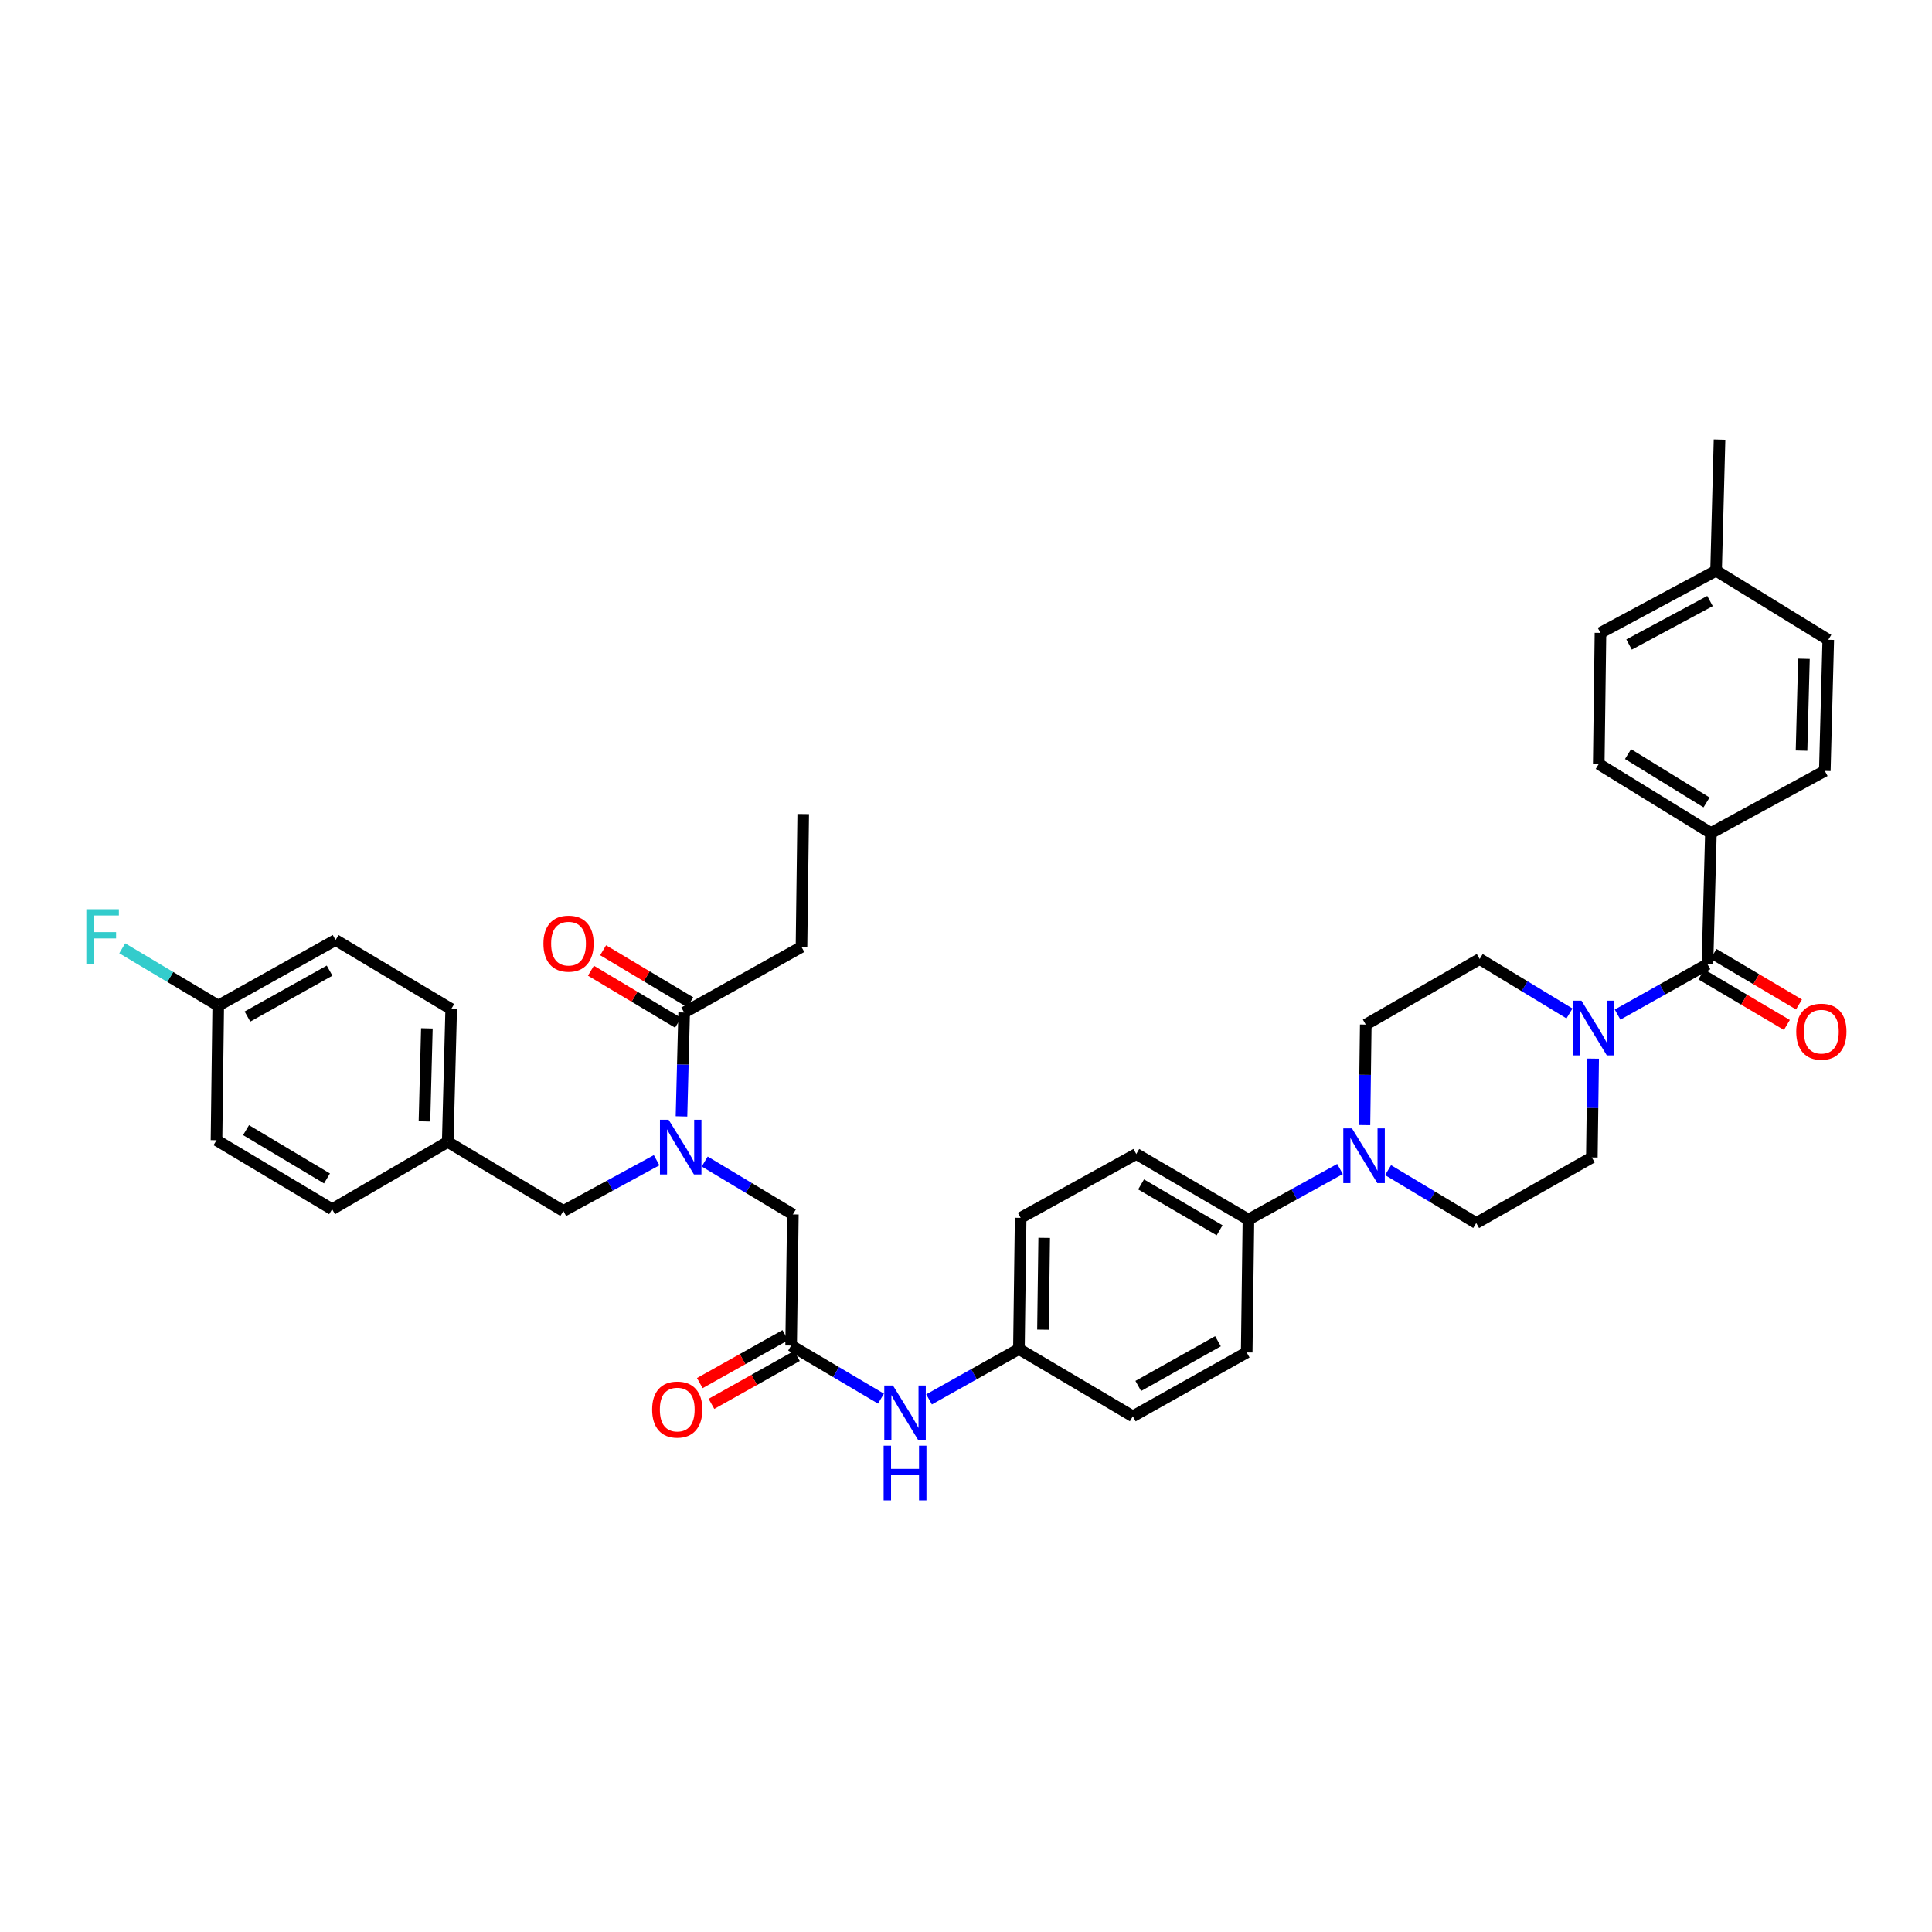 <?xml version='1.0' encoding='iso-8859-1'?>
<svg version='1.1' baseProfile='full'
              xmlns='http://www.w3.org/2000/svg'
                      xmlns:rdkit='http://www.rdkit.org/xml'
                      xmlns:xlink='http://www.w3.org/1999/xlink'
                  xml:space='preserve'
width='1000px' height='1000px' viewBox='0 0 1000 1000'>
<!-- END OF HEADER -->
<rect style='opacity:1.0;fill:#FFFFFF;stroke:none' width='1000' height='1000' x='0' y='0'> </rect>
<path class='bond-0' d='M 339.862,600.526 L 315.727,613.657' style='fill:none;fill-rule:evenodd;stroke:#0000FF;stroke-width:6px;stroke-linecap:butt;stroke-linejoin:miter;stroke-opacity:1' />
<path class='bond-0' d='M 315.727,613.657 L 291.591,626.789' style='fill:none;fill-rule:evenodd;stroke:#000000;stroke-width:6px;stroke-linecap:butt;stroke-linejoin:miter;stroke-opacity:1' />
<path class='bond-1' d='M 352.739,577.84 L 353.428,550.955' style='fill:none;fill-rule:evenodd;stroke:#0000FF;stroke-width:6px;stroke-linecap:butt;stroke-linejoin:miter;stroke-opacity:1' />
<path class='bond-1' d='M 353.428,550.955 L 354.118,524.07' style='fill:none;fill-rule:evenodd;stroke:#000000;stroke-width:6px;stroke-linecap:butt;stroke-linejoin:miter;stroke-opacity:1' />
<path class='bond-2' d='M 364.764,601.202 L 387.576,614.888' style='fill:none;fill-rule:evenodd;stroke:#0000FF;stroke-width:6px;stroke-linecap:butt;stroke-linejoin:miter;stroke-opacity:1' />
<path class='bond-2' d='M 387.576,614.888 L 410.388,628.575' style='fill:none;fill-rule:evenodd;stroke:#000000;stroke-width:6px;stroke-linecap:butt;stroke-linejoin:miter;stroke-opacity:1' />
<path class='bond-3' d='M 414.851,490.127 L 415.748,421.351' style='fill:none;fill-rule:evenodd;stroke:#000000;stroke-width:6px;stroke-linecap:butt;stroke-linejoin:miter;stroke-opacity:1' />
<path class='bond-4' d='M 414.851,490.127 L 354.118,524.07' style='fill:none;fill-rule:evenodd;stroke:#000000;stroke-width:6px;stroke-linecap:butt;stroke-linejoin:miter;stroke-opacity:1' />
<path class='bond-5' d='M 357.276,518.78 L 334.725,505.317' style='fill:none;fill-rule:evenodd;stroke:#000000;stroke-width:6px;stroke-linecap:butt;stroke-linejoin:miter;stroke-opacity:1' />
<path class='bond-5' d='M 334.725,505.317 L 312.174,491.853' style='fill:none;fill-rule:evenodd;stroke:#FF0000;stroke-width:6px;stroke-linecap:butt;stroke-linejoin:miter;stroke-opacity:1' />
<path class='bond-5' d='M 350.96,529.359 L 328.409,515.895' style='fill:none;fill-rule:evenodd;stroke:#000000;stroke-width:6px;stroke-linecap:butt;stroke-linejoin:miter;stroke-opacity:1' />
<path class='bond-5' d='M 328.409,515.895 L 305.859,502.431' style='fill:none;fill-rule:evenodd;stroke:#FF0000;stroke-width:6px;stroke-linecap:butt;stroke-linejoin:miter;stroke-opacity:1' />
<path class='bond-6' d='M 291.591,626.789 L 231.747,591.059' style='fill:none;fill-rule:evenodd;stroke:#000000;stroke-width:6px;stroke-linecap:butt;stroke-linejoin:miter;stroke-opacity:1' />
<path class='bond-7' d='M 231.747,591.059 L 233.534,522.283' style='fill:none;fill-rule:evenodd;stroke:#000000;stroke-width:6px;stroke-linecap:butt;stroke-linejoin:miter;stroke-opacity:1' />
<path class='bond-7' d='M 219.699,580.423 L 220.949,532.28' style='fill:none;fill-rule:evenodd;stroke:#000000;stroke-width:6px;stroke-linecap:butt;stroke-linejoin:miter;stroke-opacity:1' />
<path class='bond-8' d='M 231.747,591.059 L 171.904,625.892' style='fill:none;fill-rule:evenodd;stroke:#000000;stroke-width:6px;stroke-linecap:butt;stroke-linejoin:miter;stroke-opacity:1' />
<path class='bond-9' d='M 233.534,522.283 L 173.69,486.554' style='fill:none;fill-rule:evenodd;stroke:#000000;stroke-width:6px;stroke-linecap:butt;stroke-linejoin:miter;stroke-opacity:1' />
<path class='bond-10' d='M 173.69,486.554 L 112.957,520.497' style='fill:none;fill-rule:evenodd;stroke:#000000;stroke-width:6px;stroke-linecap:butt;stroke-linejoin:miter;stroke-opacity:1' />
<path class='bond-10' d='M 170.591,502.4 L 128.077,526.16' style='fill:none;fill-rule:evenodd;stroke:#000000;stroke-width:6px;stroke-linecap:butt;stroke-linejoin:miter;stroke-opacity:1' />
<path class='bond-11' d='M 112.957,520.497 L 112.06,590.169' style='fill:none;fill-rule:evenodd;stroke:#000000;stroke-width:6px;stroke-linecap:butt;stroke-linejoin:miter;stroke-opacity:1' />
<path class='bond-12' d='M 112.957,520.497 L 88.113,505.665' style='fill:none;fill-rule:evenodd;stroke:#000000;stroke-width:6px;stroke-linecap:butt;stroke-linejoin:miter;stroke-opacity:1' />
<path class='bond-12' d='M 88.113,505.665 L 63.269,490.834' style='fill:none;fill-rule:evenodd;stroke:#33CCCC;stroke-width:6px;stroke-linecap:butt;stroke-linejoin:miter;stroke-opacity:1' />
<path class='bond-13' d='M 112.06,590.169 L 171.904,625.892' style='fill:none;fill-rule:evenodd;stroke:#000000;stroke-width:6px;stroke-linecap:butt;stroke-linejoin:miter;stroke-opacity:1' />
<path class='bond-13' d='M 127.352,584.949 L 169.242,609.955' style='fill:none;fill-rule:evenodd;stroke:#000000;stroke-width:6px;stroke-linecap:butt;stroke-linejoin:miter;stroke-opacity:1' />
<path class='bond-14' d='M 406.479,691.081 L 384.35,703.49' style='fill:none;fill-rule:evenodd;stroke:#000000;stroke-width:6px;stroke-linecap:butt;stroke-linejoin:miter;stroke-opacity:1' />
<path class='bond-14' d='M 384.35,703.49 L 362.221,715.898' style='fill:none;fill-rule:evenodd;stroke:#FF0000;stroke-width:6px;stroke-linecap:butt;stroke-linejoin:miter;stroke-opacity:1' />
<path class='bond-14' d='M 412.505,701.828 L 390.376,714.236' style='fill:none;fill-rule:evenodd;stroke:#000000;stroke-width:6px;stroke-linecap:butt;stroke-linejoin:miter;stroke-opacity:1' />
<path class='bond-14' d='M 390.376,714.236 L 368.247,726.644' style='fill:none;fill-rule:evenodd;stroke:#FF0000;stroke-width:6px;stroke-linecap:butt;stroke-linejoin:miter;stroke-opacity:1' />
<path class='bond-15' d='M 409.492,696.455 L 410.388,628.575' style='fill:none;fill-rule:evenodd;stroke:#000000;stroke-width:6px;stroke-linecap:butt;stroke-linejoin:miter;stroke-opacity:1' />
<path class='bond-16' d='M 409.492,696.455 L 432.743,710.195' style='fill:none;fill-rule:evenodd;stroke:#000000;stroke-width:6px;stroke-linecap:butt;stroke-linejoin:miter;stroke-opacity:1' />
<path class='bond-16' d='M 432.743,710.195 L 455.993,723.936' style='fill:none;fill-rule:evenodd;stroke:#0000FF;stroke-width:6px;stroke-linecap:butt;stroke-linejoin:miter;stroke-opacity:1' />
<path class='bond-17' d='M 480.875,724.325 L 504.134,711.283' style='fill:none;fill-rule:evenodd;stroke:#0000FF;stroke-width:6px;stroke-linecap:butt;stroke-linejoin:miter;stroke-opacity:1' />
<path class='bond-17' d='M 504.134,711.283 L 527.392,698.241' style='fill:none;fill-rule:evenodd;stroke:#000000;stroke-width:6px;stroke-linecap:butt;stroke-linejoin:miter;stroke-opacity:1' />
<path class='bond-18' d='M 824.614,547.947 L 824.274,573.525' style='fill:none;fill-rule:evenodd;stroke:#0000FF;stroke-width:6px;stroke-linecap:butt;stroke-linejoin:miter;stroke-opacity:1' />
<path class='bond-18' d='M 824.274,573.525 L 823.934,599.102' style='fill:none;fill-rule:evenodd;stroke:#000000;stroke-width:6px;stroke-linecap:butt;stroke-linejoin:miter;stroke-opacity:1' />
<path class='bond-19' d='M 837.254,525.143 L 860.516,512.101' style='fill:none;fill-rule:evenodd;stroke:#0000FF;stroke-width:6px;stroke-linecap:butt;stroke-linejoin:miter;stroke-opacity:1' />
<path class='bond-19' d='M 860.516,512.101 L 883.778,499.059' style='fill:none;fill-rule:evenodd;stroke:#000000;stroke-width:6px;stroke-linecap:butt;stroke-linejoin:miter;stroke-opacity:1' />
<path class='bond-20' d='M 812.361,524.558 L 789.119,510.47' style='fill:none;fill-rule:evenodd;stroke:#0000FF;stroke-width:6px;stroke-linecap:butt;stroke-linejoin:miter;stroke-opacity:1' />
<path class='bond-20' d='M 789.119,510.47 L 765.877,496.383' style='fill:none;fill-rule:evenodd;stroke:#000000;stroke-width:6px;stroke-linecap:butt;stroke-linejoin:miter;stroke-opacity:1' />
<path class='bond-21' d='M 885.564,431.18 L 827.507,395.45' style='fill:none;fill-rule:evenodd;stroke:#000000;stroke-width:6px;stroke-linecap:butt;stroke-linejoin:miter;stroke-opacity:1' />
<path class='bond-21' d='M 883.313,415.328 L 842.673,390.317' style='fill:none;fill-rule:evenodd;stroke:#000000;stroke-width:6px;stroke-linecap:butt;stroke-linejoin:miter;stroke-opacity:1' />
<path class='bond-22' d='M 885.564,431.18 L 944.518,399.023' style='fill:none;fill-rule:evenodd;stroke:#000000;stroke-width:6px;stroke-linecap:butt;stroke-linejoin:miter;stroke-opacity:1' />
<path class='bond-23' d='M 885.564,431.18 L 883.778,499.059' style='fill:none;fill-rule:evenodd;stroke:#000000;stroke-width:6px;stroke-linecap:butt;stroke-linejoin:miter;stroke-opacity:1' />
<path class='bond-24' d='M 880.644,504.362 L 902.765,517.435' style='fill:none;fill-rule:evenodd;stroke:#000000;stroke-width:6px;stroke-linecap:butt;stroke-linejoin:miter;stroke-opacity:1' />
<path class='bond-24' d='M 902.765,517.435 L 924.885,530.508' style='fill:none;fill-rule:evenodd;stroke:#FF0000;stroke-width:6px;stroke-linecap:butt;stroke-linejoin:miter;stroke-opacity:1' />
<path class='bond-24' d='M 886.912,493.756 L 909.033,506.828' style='fill:none;fill-rule:evenodd;stroke:#000000;stroke-width:6px;stroke-linecap:butt;stroke-linejoin:miter;stroke-opacity:1' />
<path class='bond-24' d='M 909.033,506.828 L 931.154,519.901' style='fill:none;fill-rule:evenodd;stroke:#FF0000;stroke-width:6px;stroke-linecap:butt;stroke-linejoin:miter;stroke-opacity:1' />
<path class='bond-25' d='M 827.507,395.45 L 828.397,327.571' style='fill:none;fill-rule:evenodd;stroke:#000000;stroke-width:6px;stroke-linecap:butt;stroke-linejoin:miter;stroke-opacity:1' />
<path class='bond-26' d='M 944.518,399.023 L 946.305,331.144' style='fill:none;fill-rule:evenodd;stroke:#000000;stroke-width:6px;stroke-linecap:butt;stroke-linejoin:miter;stroke-opacity:1' />
<path class='bond-26' d='M 932.47,388.517 L 933.72,341.001' style='fill:none;fill-rule:evenodd;stroke:#000000;stroke-width:6px;stroke-linecap:butt;stroke-linejoin:miter;stroke-opacity:1' />
<path class='bond-27' d='M 693.584,605.08 L 669.887,618.166' style='fill:none;fill-rule:evenodd;stroke:#0000FF;stroke-width:6px;stroke-linecap:butt;stroke-linejoin:miter;stroke-opacity:1' />
<path class='bond-27' d='M 669.887,618.166 L 646.19,631.252' style='fill:none;fill-rule:evenodd;stroke:#000000;stroke-width:6px;stroke-linecap:butt;stroke-linejoin:miter;stroke-opacity:1' />
<path class='bond-28' d='M 706.241,582.348 L 706.582,556.337' style='fill:none;fill-rule:evenodd;stroke:#0000FF;stroke-width:6px;stroke-linecap:butt;stroke-linejoin:miter;stroke-opacity:1' />
<path class='bond-28' d='M 706.582,556.337 L 706.923,530.326' style='fill:none;fill-rule:evenodd;stroke:#000000;stroke-width:6px;stroke-linecap:butt;stroke-linejoin:miter;stroke-opacity:1' />
<path class='bond-29' d='M 718.466,605.664 L 741.278,619.351' style='fill:none;fill-rule:evenodd;stroke:#0000FF;stroke-width:6px;stroke-linecap:butt;stroke-linejoin:miter;stroke-opacity:1' />
<path class='bond-29' d='M 741.278,619.351 L 764.091,633.038' style='fill:none;fill-rule:evenodd;stroke:#000000;stroke-width:6px;stroke-linecap:butt;stroke-linejoin:miter;stroke-opacity:1' />
<path class='bond-30' d='M 527.392,698.241 L 528.289,630.362' style='fill:none;fill-rule:evenodd;stroke:#000000;stroke-width:6px;stroke-linecap:butt;stroke-linejoin:miter;stroke-opacity:1' />
<path class='bond-30' d='M 539.846,688.222 L 540.474,640.706' style='fill:none;fill-rule:evenodd;stroke:#000000;stroke-width:6px;stroke-linecap:butt;stroke-linejoin:miter;stroke-opacity:1' />
<path class='bond-31' d='M 527.392,698.241 L 586.346,733.081' style='fill:none;fill-rule:evenodd;stroke:#000000;stroke-width:6px;stroke-linecap:butt;stroke-linejoin:miter;stroke-opacity:1' />
<path class='bond-32' d='M 646.19,631.252 L 645.293,700.028' style='fill:none;fill-rule:evenodd;stroke:#000000;stroke-width:6px;stroke-linecap:butt;stroke-linejoin:miter;stroke-opacity:1' />
<path class='bond-33' d='M 646.19,631.252 L 588.133,597.315' style='fill:none;fill-rule:evenodd;stroke:#000000;stroke-width:6px;stroke-linecap:butt;stroke-linejoin:miter;stroke-opacity:1' />
<path class='bond-33' d='M 631.264,636.798 L 590.624,613.042' style='fill:none;fill-rule:evenodd;stroke:#000000;stroke-width:6px;stroke-linecap:butt;stroke-linejoin:miter;stroke-opacity:1' />
<path class='bond-34' d='M 528.289,630.362 L 588.133,597.315' style='fill:none;fill-rule:evenodd;stroke:#000000;stroke-width:6px;stroke-linecap:butt;stroke-linejoin:miter;stroke-opacity:1' />
<path class='bond-35' d='M 586.346,733.081 L 645.293,700.028' style='fill:none;fill-rule:evenodd;stroke:#000000;stroke-width:6px;stroke-linecap:butt;stroke-linejoin:miter;stroke-opacity:1' />
<path class='bond-35' d='M 589.162,717.376 L 630.425,694.239' style='fill:none;fill-rule:evenodd;stroke:#000000;stroke-width:6px;stroke-linecap:butt;stroke-linejoin:miter;stroke-opacity:1' />
<path class='bond-36' d='M 706.923,530.326 L 765.877,496.383' style='fill:none;fill-rule:evenodd;stroke:#000000;stroke-width:6px;stroke-linecap:butt;stroke-linejoin:miter;stroke-opacity:1' />
<path class='bond-37' d='M 764.091,633.038 L 823.934,599.102' style='fill:none;fill-rule:evenodd;stroke:#000000;stroke-width:6px;stroke-linecap:butt;stroke-linejoin:miter;stroke-opacity:1' />
<path class='bond-38' d='M 946.305,331.144 L 888.241,295.414' style='fill:none;fill-rule:evenodd;stroke:#000000;stroke-width:6px;stroke-linecap:butt;stroke-linejoin:miter;stroke-opacity:1' />
<path class='bond-39' d='M 828.397,327.571 L 888.241,295.414' style='fill:none;fill-rule:evenodd;stroke:#000000;stroke-width:6px;stroke-linecap:butt;stroke-linejoin:miter;stroke-opacity:1' />
<path class='bond-39' d='M 843.205,333.6 L 885.096,311.091' style='fill:none;fill-rule:evenodd;stroke:#000000;stroke-width:6px;stroke-linecap:butt;stroke-linejoin:miter;stroke-opacity:1' />
<path class='bond-40' d='M 888.241,295.414 L 890.027,227.528' style='fill:none;fill-rule:evenodd;stroke:#000000;stroke-width:6px;stroke-linecap:butt;stroke-linejoin:miter;stroke-opacity:1' />
<path  class='atom-0' d='M 346.071 579.582
L 355.351 594.582
Q 356.271 596.062, 357.751 598.742
Q 359.231 601.422, 359.311 601.582
L 359.311 579.582
L 363.071 579.582
L 363.071 607.902
L 359.191 607.902
L 349.231 591.502
Q 348.071 589.582, 346.831 587.382
Q 345.631 585.182, 345.271 584.502
L 345.271 607.902
L 341.591 607.902
L 341.591 579.582
L 346.071 579.582
' fill='#0000FF'/>
<path  class='atom-3' d='M 281.274 488.42
Q 281.274 481.62, 284.634 477.82
Q 287.994 474.02, 294.274 474.02
Q 300.554 474.02, 303.914 477.82
Q 307.274 481.62, 307.274 488.42
Q 307.274 495.3, 303.874 499.22
Q 300.474 503.1, 294.274 503.1
Q 288.034 503.1, 284.634 499.22
Q 281.274 495.34, 281.274 488.42
M 294.274 499.9
Q 298.594 499.9, 300.914 497.02
Q 303.274 494.1, 303.274 488.42
Q 303.274 482.86, 300.914 480.06
Q 298.594 477.22, 294.274 477.22
Q 289.954 477.22, 287.594 480.02
Q 285.274 482.82, 285.274 488.42
Q 285.274 494.14, 287.594 497.02
Q 289.954 499.9, 294.274 499.9
' fill='#FF0000'/>
<path  class='atom-13' d='M 337.545 729.588
Q 337.545 722.788, 340.905 718.988
Q 344.265 715.188, 350.545 715.188
Q 356.825 715.188, 360.185 718.988
Q 363.545 722.788, 363.545 729.588
Q 363.545 736.468, 360.145 740.388
Q 356.745 744.268, 350.545 744.268
Q 344.305 744.268, 340.905 740.388
Q 337.545 736.508, 337.545 729.588
M 350.545 741.068
Q 354.865 741.068, 357.185 738.188
Q 359.545 735.268, 359.545 729.588
Q 359.545 724.028, 357.185 721.228
Q 354.865 718.388, 350.545 718.388
Q 346.225 718.388, 343.865 721.188
Q 341.545 723.988, 341.545 729.588
Q 341.545 735.308, 343.865 738.188
Q 346.225 741.068, 350.545 741.068
' fill='#FF0000'/>
<path  class='atom-15' d='M 462.185 717.134
L 471.465 732.134
Q 472.385 733.614, 473.865 736.294
Q 475.345 738.974, 475.425 739.134
L 475.425 717.134
L 479.185 717.134
L 479.185 745.454
L 475.305 745.454
L 465.345 729.054
Q 464.185 727.134, 462.945 724.934
Q 461.745 722.734, 461.385 722.054
L 461.385 745.454
L 457.705 745.454
L 457.705 717.134
L 462.185 717.134
' fill='#0000FF'/>
<path  class='atom-15' d='M 457.365 748.286
L 461.205 748.286
L 461.205 760.326
L 475.685 760.326
L 475.685 748.286
L 479.525 748.286
L 479.525 776.606
L 475.685 776.606
L 475.685 763.526
L 461.205 763.526
L 461.205 776.606
L 457.365 776.606
L 457.365 748.286
' fill='#0000FF'/>
<path  class='atom-16' d='M 818.564 517.952
L 827.844 532.952
Q 828.764 534.432, 830.244 537.112
Q 831.724 539.792, 831.804 539.952
L 831.804 517.952
L 835.564 517.952
L 835.564 546.272
L 831.684 546.272
L 821.724 529.872
Q 820.564 527.952, 819.324 525.752
Q 818.124 523.552, 817.764 522.872
L 817.764 546.272
L 814.084 546.272
L 814.084 517.952
L 818.564 517.952
' fill='#0000FF'/>
<path  class='atom-19' d='M 929.732 533.979
Q 929.732 527.179, 933.092 523.379
Q 936.452 519.579, 942.732 519.579
Q 949.012 519.579, 952.372 523.379
Q 955.732 527.179, 955.732 533.979
Q 955.732 540.859, 952.332 544.779
Q 948.932 548.659, 942.732 548.659
Q 936.492 548.659, 933.092 544.779
Q 929.732 540.899, 929.732 533.979
M 942.732 545.459
Q 947.052 545.459, 949.372 542.579
Q 951.732 539.659, 951.732 533.979
Q 951.732 528.419, 949.372 525.619
Q 947.052 522.779, 942.732 522.779
Q 938.412 522.779, 936.052 525.579
Q 933.732 528.379, 933.732 533.979
Q 933.732 539.699, 936.052 542.579
Q 938.412 545.459, 942.732 545.459
' fill='#FF0000'/>
<path  class='atom-22' d='M 699.773 584.045
L 709.053 599.045
Q 709.973 600.525, 711.453 603.205
Q 712.933 605.885, 713.013 606.045
L 713.013 584.045
L 716.773 584.045
L 716.773 612.365
L 712.893 612.365
L 702.933 595.965
Q 701.773 594.045, 700.533 591.845
Q 699.333 589.645, 698.973 588.965
L 698.973 612.365
L 695.293 612.365
L 695.293 584.045
L 699.773 584.045
' fill='#0000FF'/>
<path  class='atom-37' d='M 44.686 470.607
L 61.526 470.607
L 61.526 473.847
L 48.486 473.847
L 48.486 482.447
L 60.086 482.447
L 60.086 485.727
L 48.486 485.727
L 48.486 498.927
L 44.686 498.927
L 44.686 470.607
' fill='#33CCCC'/>
</svg>
